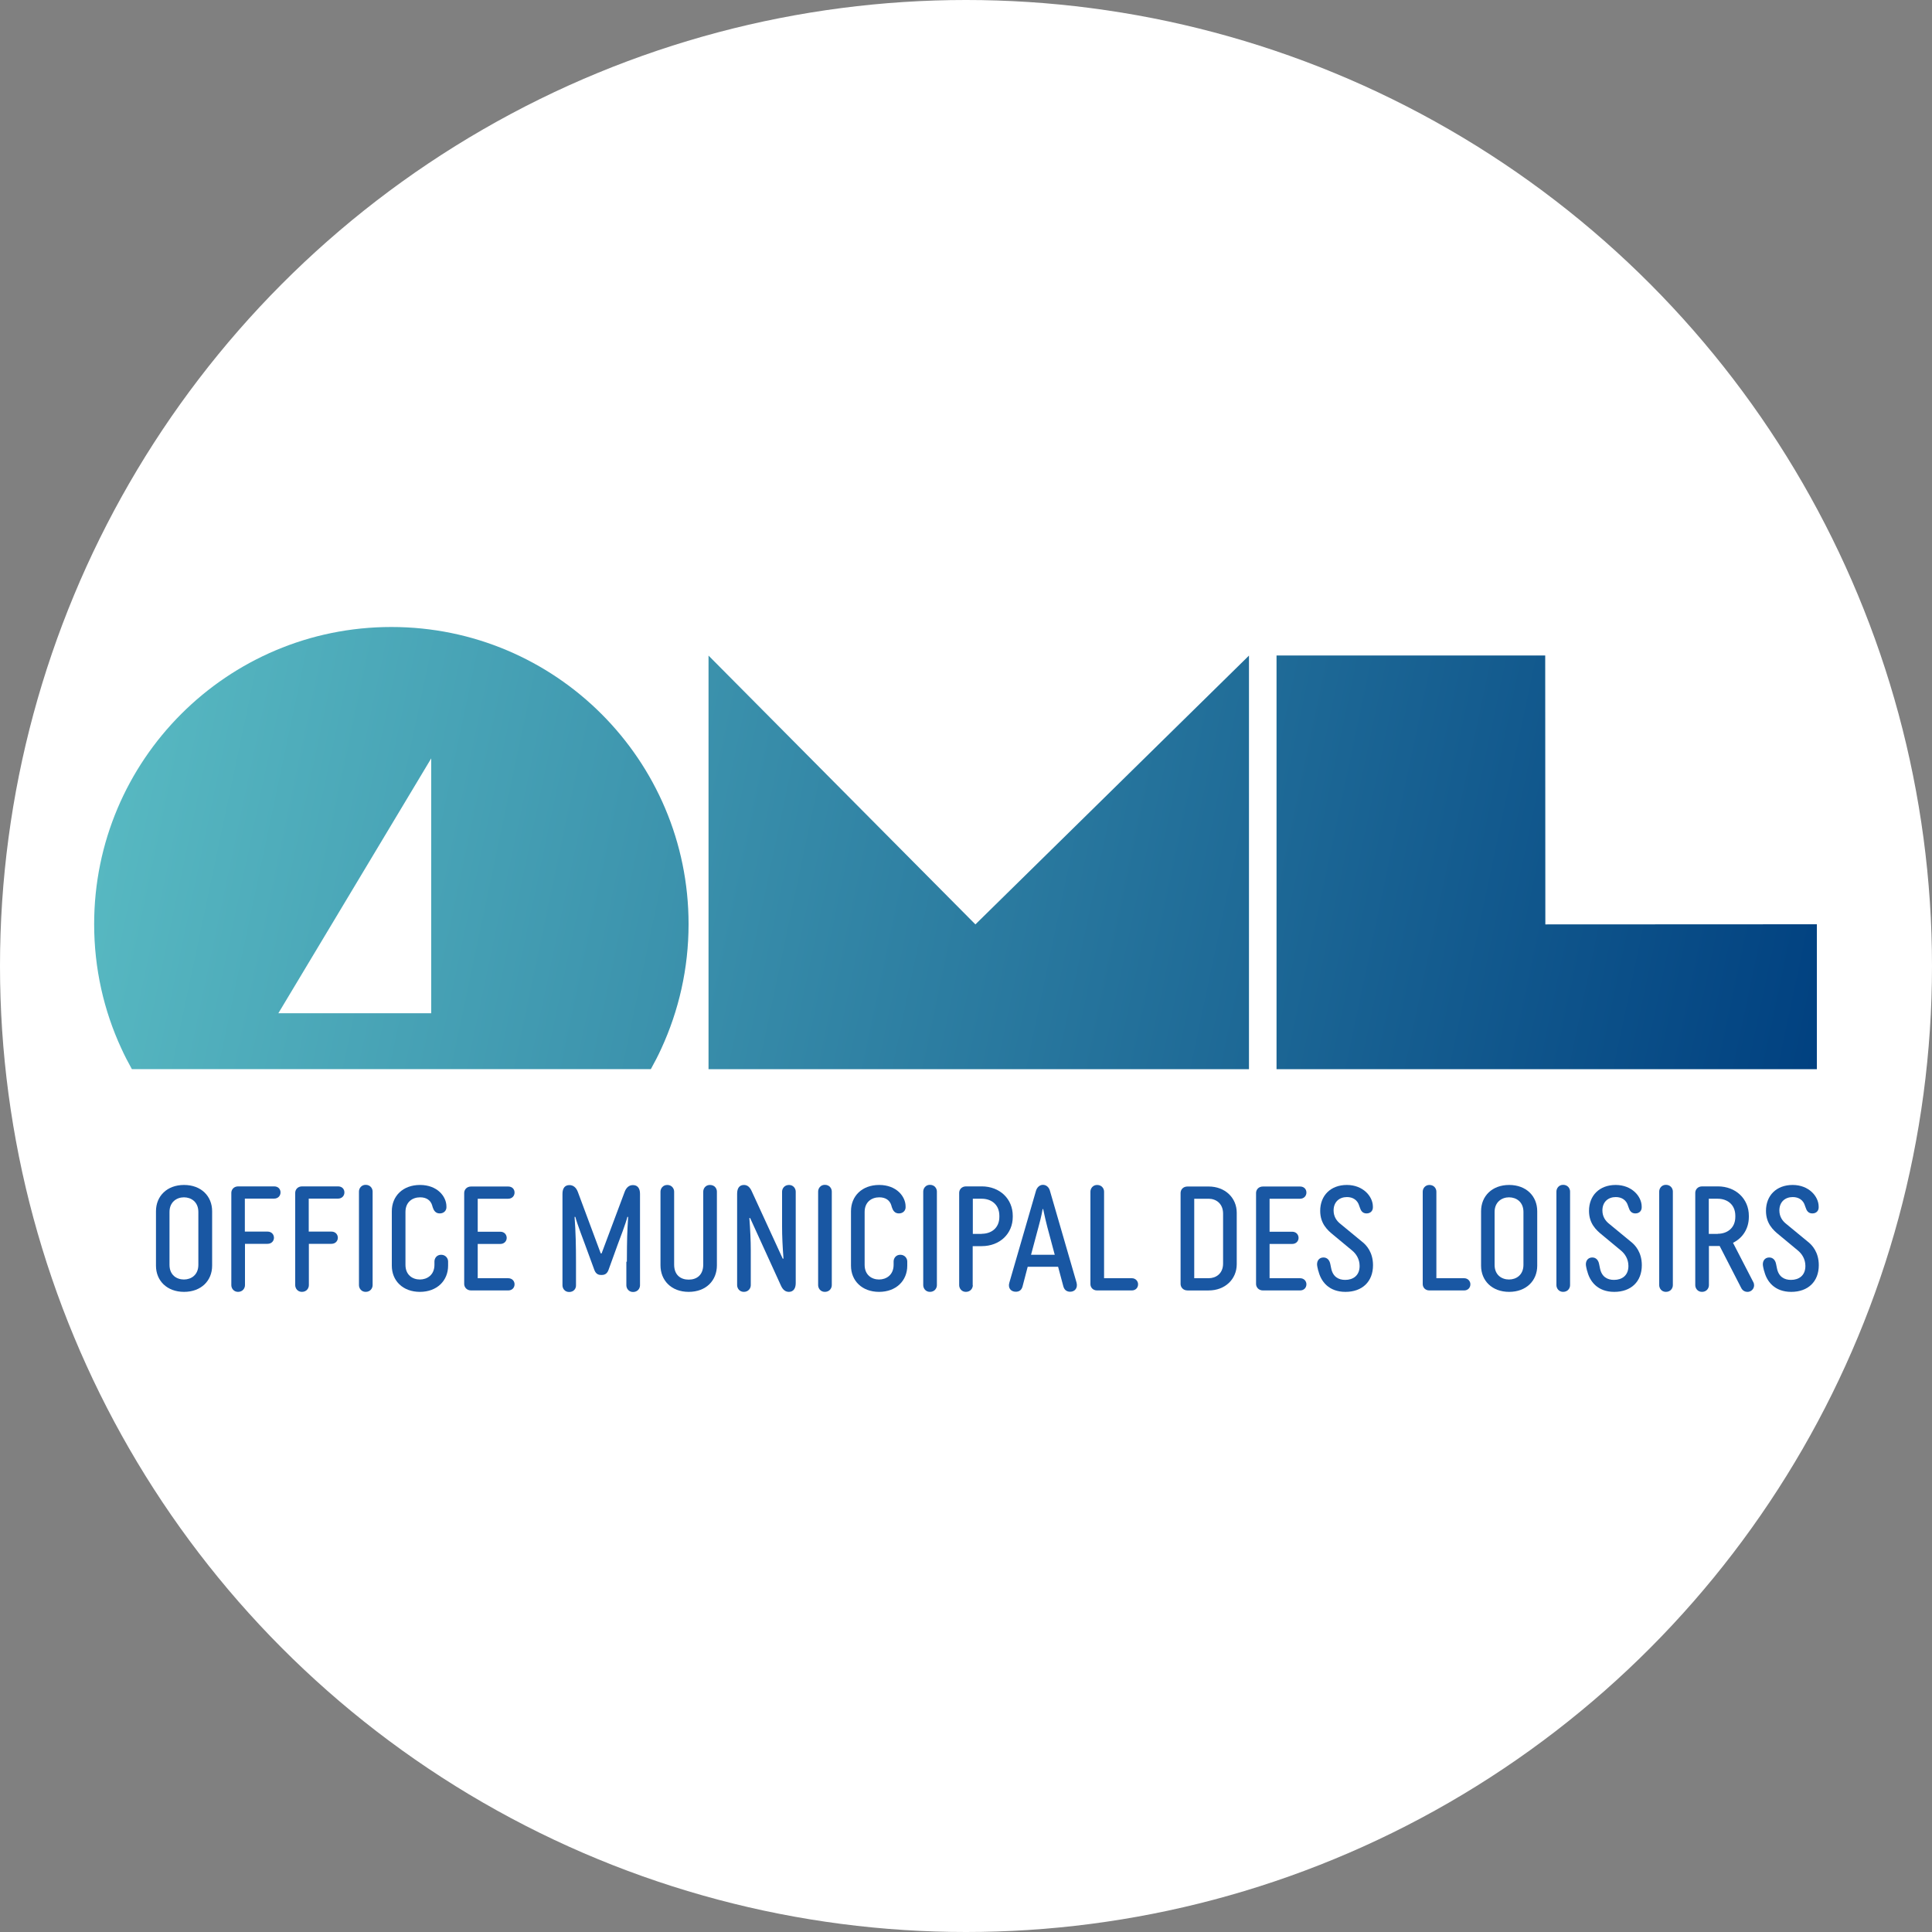 <?xml version="1.0" encoding="UTF-8"?>
<svg xmlns="http://www.w3.org/2000/svg" xmlns:xlink="http://www.w3.org/1999/xlink" id="Calque_1" data-name="Calque 1" viewBox="0 0 150 150">
  <rect x="0" y="0" width="150" height="150" fill="#808080" stroke="none"/>
  <defs>
    <style>
      .cls-1 {
        fill: url(#Dégradé_sans_nom_56-3);
      }

      .cls-1, .cls-2, .cls-3, .cls-4, .cls-5 {
        stroke-width: 0px;
      }

      .cls-2 {
        fill: url(#Dégradé_sans_nom_56-2);
      }

      .cls-3 {
        fill: #1957a3;
      }

      .cls-4 {
        fill: #fff;
      }

      .cls-5 {
        fill: url(#Dégradé_sans_nom_56);
      }
    </style>
    <linearGradient id="Dégradé_sans_nom_56" data-name="Dégradé sans nom 56" x1="2.45" y1="51.43" x2="143.12" y2="81.13" gradientUnits="userSpaceOnUse">
      <stop offset="0" stop-color="#5cbfc5"></stop>
      <stop offset="1" stop-color="#004080"></stop>
    </linearGradient>
    <linearGradient id="Dégradé_sans_nom_56-2" data-name="Dégradé sans nom 56" x1="3.2" y1="44.5" x2="143.88" y2="74.2" xlink:href="#Dégradé_sans_nom_56"></linearGradient>
    <linearGradient id="Dégradé_sans_nom_56-3" data-name="Dégradé sans nom 56" x1=".38" y1="61.38" x2="147.05" y2="92.35" xlink:href="#Dégradé_sans_nom_56"></linearGradient>
  </defs>
  <circle class="cls-4" cx="75" cy="75" r="75"></circle>
  <polygon class="cls-5" points="55.01 50.9 55.01 81.38 55.01 83.01 96.97 83.01 96.97 81.38 96.97 50.9 75.73 71.77 55.01 50.9"></polygon>
  <polygon class="cls-2" points="119.98 71.77 119.97 50.89 99.11 50.89 99.11 81.38 99.11 83.01 141.06 83.01 141.06 81.38 141.06 71.76 119.98 71.77"></polygon>
  <g>
    <path class="cls-3" d="m12.11,94.04c0-1.17.85-2.04,2.18-2.04s2.18.87,2.18,2.04v4.23c0,1.16-.85,2.03-2.18,2.03s-2.18-.87-2.18-2.03v-4.23Zm1.05.06v4.1c0,.8.56,1.14,1.12,1.14s1.12-.35,1.12-1.14v-4.1c0-.79-.56-1.14-1.12-1.14s-1.12.36-1.12,1.14Z"></path>
    <path class="cls-3" d="m19.02,95.62h1.75c.33,0,.5.24.5.48s-.18.47-.5.47h-1.75v3.21c0,.24-.18.52-.54.52-.34,0-.52-.28-.52-.52v-7.17c0-.24.18-.5.54-.5h2.78c.33,0,.5.22.5.47s-.18.48-.5.48h-2.27v2.56Z"></path>
    <path class="cls-3" d="m23.98,95.62h1.75c.33,0,.5.24.5.48s-.18.47-.5.47h-1.75v3.21c0,.24-.18.52-.54.52-.34,0-.52-.28-.52-.52v-7.17c0-.24.18-.5.54-.5h2.78c.33,0,.5.22.5.47s-.18.48-.5.48h-2.27v2.56Z"></path>
    <path class="cls-3" d="m28.93,99.78c0,.24-.18.52-.54.52-.34,0-.52-.28-.52-.52v-7.27c0-.24.18-.52.52-.52.36,0,.54.28.54.52v7.27Z"></path>
    <path class="cls-3" d="m33.73,97.94c0-.24.17-.52.52-.52s.54.28.54.52v.33c0,1.16-.86,2.03-2.19,2.03s-2.18-.87-2.18-2.03v-4.23c0-1.17.85-2.04,2.19-2.04s2.05.89,2.05,1.67v.07c0,.24-.19.47-.52.47s-.47-.24-.55-.49l-.03-.11c-.12-.43-.46-.65-.94-.65-.61,0-1.14.37-1.14,1.14v4.1c0,.8.56,1.14,1.12,1.14s1.13-.35,1.13-1.14v-.26Z"></path>
    <path class="cls-3" d="m36.04,92.62c0-.24.18-.5.54-.5h2.87c.33,0,.5.22.5.47s-.18.48-.5.48h-2.36v2.56h1.75c.33,0,.5.24.5.48s-.18.47-.5.47h-1.75v2.66h2.36c.33,0,.5.24.5.47,0,.26-.18.48-.5.48h-2.87c-.36,0-.54-.27-.54-.5v-7.07Z"></path>
    <path class="cls-3" d="m48.67,97.96c.01-1.85.02-2.2.1-3.48h-.06c-.12.48-.57,1.67-.75,2.14l-.72,1.99c-.13.34-.36.38-.55.38-.18,0-.41-.04-.54-.38l-.73-1.99c-.07-.19-.64-1.68-.75-2.14h-.06c.09,1.2.11,2.3.11,3.48v1.83c.01.24-.16.52-.53.52-.35,0-.52-.28-.52-.52v-7.1c0-.43.18-.68.54-.68.29,0,.52.18.65.52l1.78,4.78h.07l1.79-4.78c.13-.34.35-.52.64-.52.37,0,.55.26.55.68v7.1c0,.24-.18.52-.54.52-.34,0-.52-.28-.52-.52v-1.83Z"></path>
    <path class="cls-3" d="m55.66,98.24c0,1.17-.83,2.06-2.19,2.06s-2.19-.9-2.19-2.06v-5.72c0-.24.18-.52.53-.52s.53.28.53.52v5.66c0,.81.5,1.17,1.13,1.17s1.13-.36,1.13-1.17v-5.66c0-.24.17-.52.52-.52.37,0,.54.28.54.52v5.72Z"></path>
    <path class="cls-3" d="m60.72,92.52c0-.24.18-.52.54-.52.34,0,.52.28.52.52v7.1c0,.41-.18.68-.53.68-.26,0-.47-.15-.62-.49l-2.39-5.24h-.06c.07.9.11,1.78.11,2.53v2.68c0,.24-.18.52-.54.52-.34,0-.52-.28-.52-.52v-7.1c0-.43.18-.68.53-.68.26,0,.46.15.62.52l2.39,5.2h.06c-.07-.9-.11-1.75-.11-2.5v-2.7Z"></path>
    <path class="cls-3" d="m64.58,99.78c0,.24-.18.52-.54.52-.34,0-.52-.28-.52-.52v-7.27c0-.24.18-.52.52-.52.36,0,.54.28.54.52v7.27Z"></path>
    <path class="cls-3" d="m69.38,97.94c0-.24.17-.52.52-.52s.54.28.54.52v.33c0,1.16-.86,2.03-2.19,2.03s-2.18-.87-2.18-2.03v-4.23c0-1.17.85-2.04,2.19-2.04s2.05.89,2.05,1.67v.07c0,.24-.19.47-.52.47s-.47-.24-.55-.49l-.03-.11c-.12-.43-.46-.65-.94-.65-.61,0-1.14.37-1.14,1.14v4.1c0,.8.56,1.14,1.12,1.14s1.13-.35,1.13-1.14v-.26Z"></path>
    <path class="cls-3" d="m72.74,99.78c0,.24-.18.52-.54.52-.34,0-.52-.28-.52-.52v-7.27c0-.24.18-.52.52-.52.36,0,.54.28.54.52v7.27Z"></path>
    <path class="cls-3" d="m75.53,99.78c0,.24-.18.52-.54.52-.34,0-.52-.28-.52-.52v-7.17c0-.24.18-.5.54-.5h1.21c1.41,0,2.41.98,2.41,2.28v.09c0,1.3-1,2.27-2.41,2.27h-.7v3.04Zm.7-3.99c.68,0,1.36-.4,1.36-1.32v-.07c0-.92-.67-1.33-1.36-1.33h-.7v2.73h.7Z"></path>
    <path class="cls-3" d="m79.39,99.88c-.09.33-.31.41-.53.41-.36,0-.63-.28-.49-.72l2.07-7.14c.09-.27.3-.44.53-.44.25,0,.46.17.54.44l2.07,7.14c.12.43-.13.72-.49.72-.21,0-.44-.09-.53-.41l-.41-1.53h-2.36l-.4,1.53Zm.66-2.46h1.84l-.57-2.13c-.09-.33-.22-.9-.33-1.42h-.04c-.09.53-.24,1.1-.33,1.42l-.57,2.13Z"></path>
    <path class="cls-3" d="m85.18,100.19c-.34,0-.52-.25-.52-.49v-7.18c0-.24.18-.52.52-.52.36,0,.54.28.54.52v6.72h2.15c.31,0,.49.24.49.47,0,.26-.18.48-.49.48h-2.69Z"></path>
    <path class="cls-3" d="m92.2,100.19c-.36,0-.54-.27-.54-.5v-7.07c0-.24.18-.5.54-.5h1.64c1.27,0,2.18.87,2.18,2.04v3.99c0,1.17-.91,2.04-2.18,2.04h-1.64Zm1.64-.95c.56,0,1.12-.35,1.12-1.14v-3.87c0-.8-.56-1.16-1.12-1.16h-1.12v6.17h1.12Z"></path>
    <path class="cls-3" d="m97.52,92.62c0-.24.18-.5.54-.5h2.87c.33,0,.5.22.5.47s-.18.48-.5.48h-2.36v2.56h1.75c.33,0,.5.24.5.48s-.18.47-.5.47h-1.75v2.66h2.36c.33,0,.5.24.5.47,0,.26-.18.48-.5.48h-2.87c-.36,0-.54-.27-.54-.5v-7.07Z"></path>
    <path class="cls-3" d="m102.35,98.67l-.07-.31c-.1-.43.12-.73.47-.73.3,0,.47.21.53.49l.07.34c.13.67.57.91,1.09.91.61,0,1.12-.33,1.12-1.08,0-.56-.29-.96-.58-1.2l-1.46-1.21c-.47-.38-1.02-.89-1.02-1.87,0-1.19.81-2.01,2.07-2.01s2.02.89,2.02,1.68v.07c0,.24-.17.46-.49.46s-.45-.22-.53-.48l-.04-.11c-.13-.45-.49-.68-.95-.68-.59,0-1.04.37-1.04,1.04,0,.48.24.8.48,1l1.82,1.5c.22.19.76.72.76,1.75,0,1.28-.84,2.07-2.14,2.07s-1.91-.82-2.1-1.63Z"></path>
    <path class="cls-3" d="m110.98,100.19c-.34,0-.52-.25-.52-.49v-7.18c0-.24.18-.52.52-.52.36,0,.54.28.54.52v6.72h2.15c.31,0,.49.24.49.47,0,.26-.18.48-.49.48h-2.69Z"></path>
    <path class="cls-3" d="m114.99,94.04c0-1.17.85-2.04,2.18-2.04s2.18.87,2.18,2.04v4.23c0,1.16-.85,2.03-2.18,2.03s-2.18-.87-2.18-2.03v-4.23Zm1.05.06v4.1c0,.8.56,1.14,1.12,1.14s1.12-.35,1.12-1.14v-4.1c0-.79-.56-1.14-1.12-1.14s-1.12.36-1.12,1.14Z"></path>
    <path class="cls-3" d="m121.9,99.78c0,.24-.18.52-.54.52-.34,0-.52-.28-.52-.52v-7.27c0-.24.18-.52.52-.52.36,0,.54.28.54.52v7.27Z"></path>
    <path class="cls-3" d="m123.22,98.67l-.07-.31c-.1-.43.12-.73.47-.73.3,0,.47.21.53.49l.07.34c.13.67.57.91,1.09.91.61,0,1.12-.33,1.12-1.08,0-.56-.29-.96-.58-1.2l-1.46-1.21c-.47-.38-1.02-.89-1.02-1.87,0-1.19.81-2.01,2.07-2.01s2.02.89,2.02,1.68v.07c0,.24-.17.46-.49.46s-.45-.22-.53-.48l-.04-.11c-.13-.45-.49-.68-.95-.68-.59,0-1.04.37-1.04,1.04,0,.48.24.8.48,1l1.82,1.5c.22.19.76.72.76,1.75,0,1.28-.84,2.07-2.14,2.07s-1.91-.82-2.1-1.63Z"></path>
    <path class="cls-3" d="m129.88,99.78c0,.24-.18.52-.54.52-.34,0-.52-.28-.52-.52v-7.27c0-.24.18-.52.52-.52.36,0,.54.28.54.52v7.27Z"></path>
    <path class="cls-3" d="m133.52,96.74h-.84v3.04c0,.24-.18.52-.54.52-.34,0-.52-.28-.52-.52v-7.17c0-.24.18-.5.54-.5h1.21c1.41,0,2.41.98,2.41,2.28v.09c0,.9-.47,1.64-1.23,2.01l1.58,3.06c.18.36-.08.75-.45.75-.2,0-.38-.09-.49-.3l-1.67-3.25Zm-.15-.95c.68,0,1.36-.4,1.36-1.32v-.07c0-.92-.67-1.33-1.36-1.33h-.7v2.73h.7Z"></path>
    <path class="cls-3" d="m136.96,98.67l-.07-.31c-.1-.43.12-.73.47-.73.3,0,.47.21.53.49l.07.34c.13.67.57.91,1.09.91.61,0,1.12-.33,1.12-1.08,0-.56-.29-.96-.58-1.2l-1.46-1.21c-.47-.38-1.02-.89-1.02-1.87,0-1.19.81-2.01,2.07-2.01s2.02.89,2.02,1.68v.07c0,.24-.17.46-.49.46s-.45-.22-.53-.48l-.04-.11c-.13-.45-.49-.68-.95-.68-.59,0-1.04.37-1.04,1.04,0,.48.24.8.48,1l1.82,1.5c.22.19.76.72.76,1.75,0,1.28-.84,2.07-2.14,2.07s-1.91-.82-2.1-1.63Z"></path>
  </g>
  <path class="cls-1" d="m30.38,48.68c-12.74,0-23.07,10.33-23.07,23.07,0,3.44.75,6.71,2.11,9.65.25.55.53,1.09.82,1.61h40.29c.29-.52.57-1.06.82-1.61,1.35-2.94,2.11-6.2,2.11-9.65,0-12.74-10.33-23.07-23.07-23.07Zm3.1,29.99h-11.87l11.87-19.79v19.79Z"></path>
</svg>

